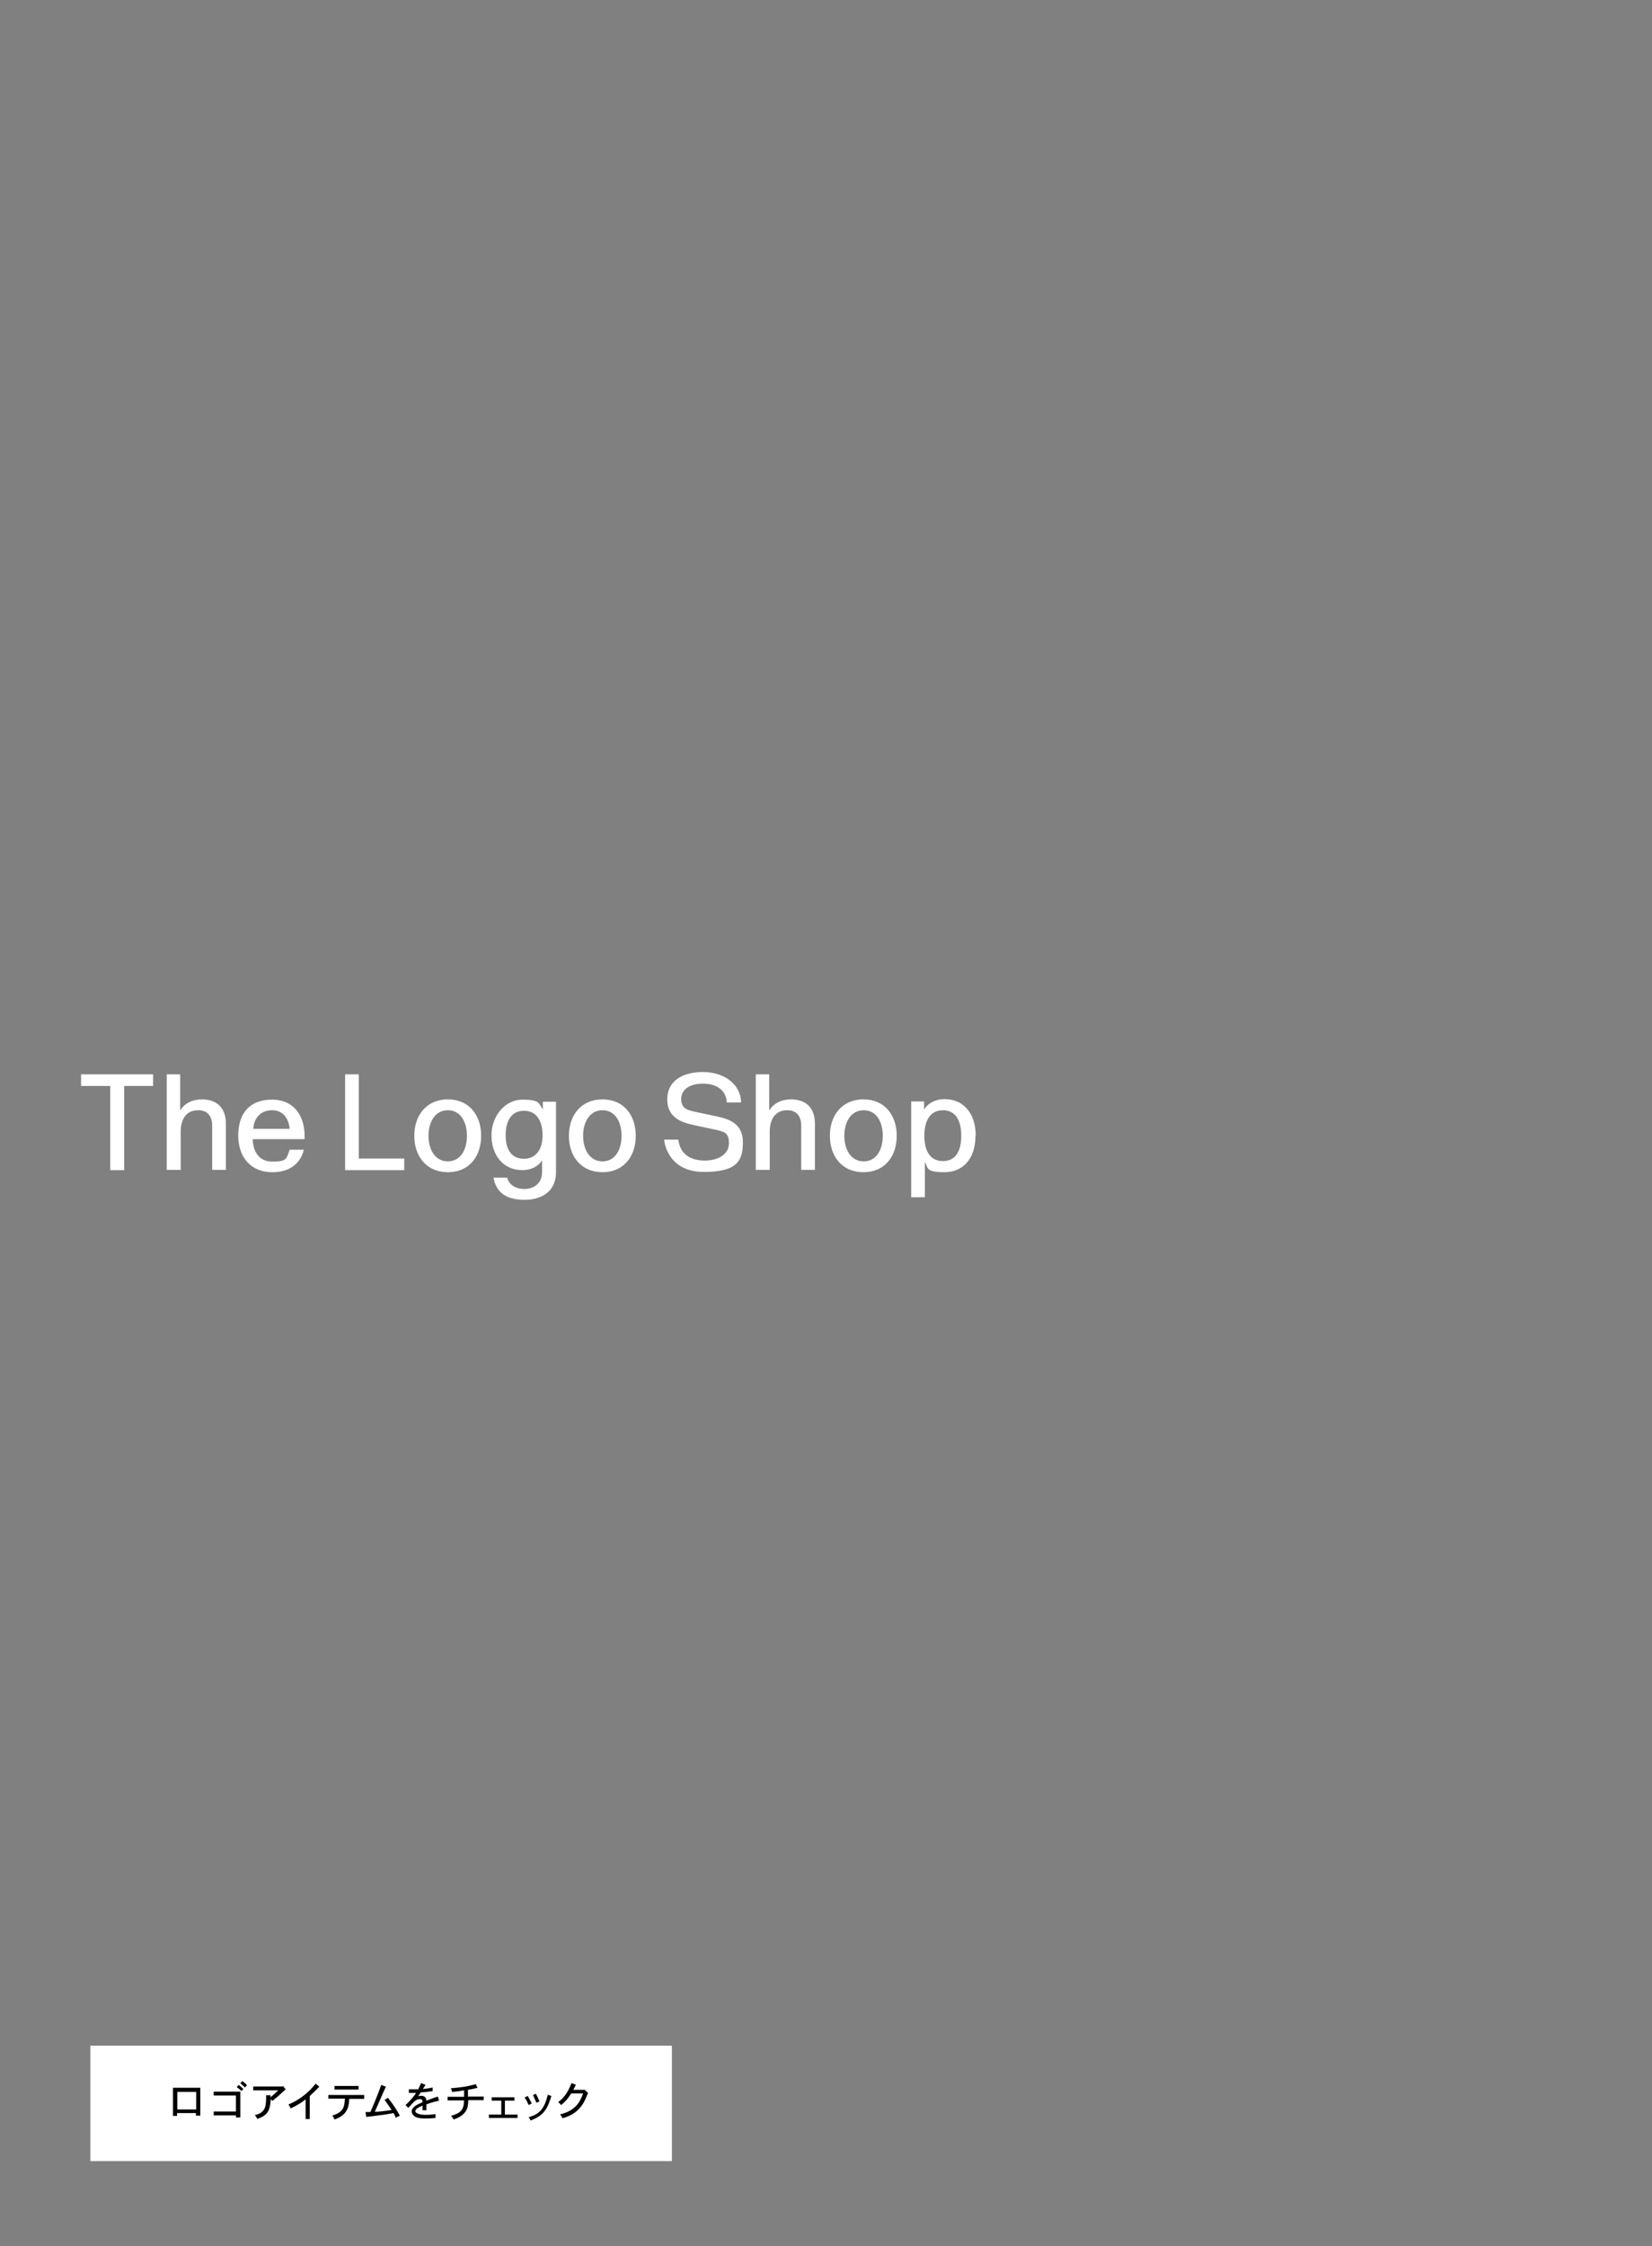 <?xml version="1.0" encoding="UTF-8"?>
<svg id="_レイヤー_1" data-name="レイヤー 1" xmlns="http://www.w3.org/2000/svg" width="640" height="870" version="1.1" viewBox="0 0 640 870">
  <rect x="0" y="0" width="640" height="870" fill="#808080" stroke="none"/>
  <defs>
    <style>
      .cls-1 {
        fill: none;
      }

      .cls-1, .cls-2, .cls-3 {
        stroke-width: 0px;
      }

      .cls-2 {
        fill: #000;
      }

      .cls-3 {
        fill: #fff;
      }
    </style>
  </defs>
  <g>
    <path class="cls-3" d="M42.7,420.6h-11.3v-4.5h27.9v4.5h-11.2v32.6h-5.4v-32.6Z"/>
    <path class="cls-3" d="M64.6,416.1h5.2v14h0c1.7-2.8,4.7-4.3,8.5-4.3,5.8,0,9.2,3.4,9.2,9.3v18h-5.3v-17.1c0-3.8-1.9-6-5.4-6-5.3,0-6.8,4.4-6.8,8.3v14.8h-5.4v-37.1Z"/>
    <path class="cls-3" d="M105.4,454c-8.1,0-13.1-5.7-13.1-14.2s4.3-13.9,13.1-13.9,12.6,6.7,12.6,14,0,.8,0,1.3h-20.1c.1,4.2,2,8.7,7.6,8.7s5.5-1.1,6.7-4.6h5.5c-1.4,5.8-6,8.7-12.1,8.7ZM105.4,430c-4.6,0-7,3.2-7.3,7.2h14.1c-.3-3.9-2.5-7.2-6.8-7.2Z"/>
    <path class="cls-3" d="M133.7,416.1h5.3v32.6h17.6v4.5h-22.9v-37.1Z"/>
    <path class="cls-3" d="M160.5,439.9c0-7.8,4.6-14.1,13-14.1s12.9,6.3,12.9,14.1-4.5,14.1-12.9,14.1-13-6.3-13-14.1ZM180.9,439.9c0-5.1-2.3-9.9-7.4-9.9s-7.5,4.8-7.5,9.9,2.4,9.9,7.5,9.9,7.4-4.8,7.4-9.9Z"/>
    <path class="cls-3" d="M191.1,456.1h5.4c.7,2.8,3.2,4.4,6.7,4.4s6.8-2.1,6.8-6.5v-4.6h0c-1.5,2.5-4.5,3.8-7.6,3.8-7.8,0-12-6.2-12-13.5s5.1-13.8,12-13.8,6.3,1.5,7.9,3.8h0v-3h5.1v27.4c0,6.6-4.7,10.6-12.2,10.6s-11-3.2-12-8.5ZM210.2,439.7c0-5.9-2.6-9.5-7.2-9.5s-7.1,3.5-7.1,9.5,2.6,9.1,7.1,9.1,7.2-3.5,7.2-9.1Z"/>
    <path class="cls-3" d="M220.4,439.9c0-7.8,4.6-14.1,13-14.1s12.9,6.3,12.9,14.1-4.5,14.1-12.9,14.1-13-6.3-13-14.1ZM240.8,439.9c0-5.1-2.3-9.9-7.4-9.9s-7.5,4.8-7.5,9.9,2.4,9.9,7.5,9.9,7.4-4.8,7.4-9.9Z"/>
    <path class="cls-3" d="M257.3,441.4h5.5c.7,5.8,4.9,8.1,10.2,8.1s9.4-2.5,9.4-6.7-1.8-4.5-5.9-5.4l-7.5-1.6c-4.6-1-10.5-2.7-10.5-10s6.1-10.6,13.9-10.6,14.6,4.5,14.7,11.8h-5.5c-.4-5.5-4.9-7.3-9.3-7.3s-8.4,1.8-8.4,6,3.2,4.4,7.2,5.3l7.1,1.5c4.5,1,9.6,2.9,9.6,9.8s-1.8,11.6-15.1,11.6-15.3-10.5-15.4-12.6Z"/>
    <path class="cls-3" d="M292.8,416.1h5.2v14h0c1.7-2.8,4.7-4.3,8.5-4.3,5.8,0,9.2,3.4,9.2,9.3v18h-5.3v-17.1c0-3.8-1.9-6-5.4-6-5.3,0-6.8,4.4-6.8,8.3v14.8h-5.4v-37.1Z"/>
    <path class="cls-3" d="M321.5,439.9c0-7.8,4.6-14.1,13-14.1s12.9,6.3,12.9,14.1-4.5,14.1-12.9,14.1-13-6.3-13-14.1ZM342,439.9c0-5.1-2.3-9.9-7.4-9.9s-7.5,4.8-7.5,9.9,2.4,9.9,7.5,9.9,7.4-4.8,7.4-9.9Z"/>
    <path class="cls-3" d="M377.9,440c0,8.6-4.7,14-12,14s-6.3-1.6-7.6-4h0v13.7h-5.3v-37.1h5v3.1h0c1.8-2.8,4.8-4,8-4,7.3,0,12,5.6,12,14.1ZM358.1,439.9c0,6.2,2.5,9.8,7.2,9.8s7.1-3.6,7.1-9.8-2.4-9.9-7.1-9.9-7.2,3.7-7.2,9.9Z"/>
  </g>
  <g>
    <rect class="cls-3" x="35" y="792.3" width="225.3" height="44.7"/>
    <g>
      <path class="cls-2" d="M77.6,808.7v10.7h-1.7v-1h-7.3v1.1h-1.6v-10.9h10.6ZM68.7,810.2v6.8h7.3v-6.8h-7.3Z"/>
      <path class="cls-2" d="M93.1,810v10.1h-1.7v-.8h-8.6v-1.5h8.6v-6.2h-8.6v-1.5h10.3ZM93.5,809.8c-.5-.4-1.1-1-1.8-1.5l.8-.8c.6.5,1.3,1.1,1.8,1.6l-.8.8ZM94.9,808.5c-.5-.5-1.1-1.1-1.8-1.6l.8-.9c.7.5,1.3,1.1,1.8,1.6l-.8.9Z"/>
      <path class="cls-2" d="M109.6,807.9l1.1,1.3c-.6.5-1.5,1.3-2.1,1.9-.7.7-1.6,1.4-3.1,2.6l-.6-.7c-.3,4.8-1.3,6.2-5.2,7.7-.2-.4-.5-1-1-1.5,4.4-1,4.4-3.7,4.4-7.7h1.7v.8c1-.9,2.1-1.8,3-2.7h-9.7v-1.5h11.4Z"/>
      <path class="cls-2" d="M120.1,820.7h-1.7v-7.6c-1.5,1.2-3.4,2.4-5.8,3.5-.2-.5-.5-1.1-.9-1.5,4.4-1.8,8-4.8,10.6-8.1l1.4,1.2c-2.2,2.2-2.4,2.4-3.7,3.6v8.9Z"/>
      <path class="cls-2" d="M141.1,811.5v1.4h-5.8c-.1,1.9-.3,3.6-1.4,5.1-1.1,1.6-2.8,2.3-4.3,2.9-.2-.5-.5-1.1-.9-1.5,4-1.3,4.8-2.9,4.9-6.6h-6.4v-1.4h13.8ZM138.9,807.9v1.4h-9.3v-1.4h9.3Z"/>
      <path class="cls-2" d="M141.7,818h1.8c1.4-3.2,2.8-6.6,4.2-10.5l1.8.7c-1,2.1-1.1,2.4-2.1,4.7-.4.9-1.3,3-2.2,5,1.6,0,4.2-.3,6.5-.7-1.2-1.8-1.5-2.2-2.7-3.9l1.3-.8c2.6,3.3,3.6,5.1,4.6,6.9l-1.6.8c-.2-.6-.5-1.3-.9-1.8-3.1.6-3.8.7-10.5,1.5l-.3-1.9Z"/>
      <path class="cls-2" d="M164.9,807.4c-.4.6-.8,1.3-1.1,1.7,1.8-.2,2.8-.4,3.8-.6v1.4c-2.2.3-2.9.4-4.6.5-.3.5-.7,1.1-1,1.5.5-.1.8-.2,1.1-.2,2,0,2.1,1.5,2.1,1.9,1.5-.6,2.9-1.1,4.4-1.6l.5,1.6c-1.8.4-3.5.9-4.9,1.4,0,.7,0,1.7,0,2.3h-1.5v-1.8c-1.3.6-2.8,1.2-2.8,2.2s2.7,1.4,3.6,1.4,2.3,0,4.2-.3v1.5c-1.9.2-3.3.2-3.8.2-1.2,0-3.3,0-4.5-1-.6-.5-.9-1.1-.9-1.7,0-1.8,2.3-2.8,4.2-3.6,0-.5,0-1.2-1-1.2-1.5,0-2.2.8-4.5,3.4l-1.1-1.1c2.4-2.2,3.5-3.8,4.1-4.7-.8,0-1.9,0-2.1,0s-.5,0-.7,0v-1.4c.6,0,1.2,0,2.1,0s.8,0,1.5,0c.5-.9.8-1.6,1.1-2.4l1.6.6Z"/>
      <path class="cls-2" d="M181.5,812h5.9v1.4h-6c0,2.6-.3,5.7-5.7,7.5-.2-.5-.5-1-1-1.4,1.2-.4,2.9-.8,4-2.1.9-1.2,1-2.3,1.1-3.9h-6.4v-1.4h6.4v-2.5c-1.1.2-2.9.5-4.7.6,0-.5-.2-1-.5-1.4,3.6-.3,6.3-.6,9.7-1.6l.7,1.4c-1.4.4-2.4.6-3.7.8v2.8Z"/>
      <path class="cls-2" d="M199.3,812.3v1.3h-3.7v5.4h4.9v1.3h-11.1v-1.3h4.8v-5.4h-3.7v-1.3h8.8Z"/>
      <path class="cls-2" d="M204.4,811.7c.7,1.2.9,1.6,1.6,3l-1.2.6c-.8-1.8-.9-2-1.6-2.9l1.2-.6ZM213.6,811.8c-1.3,4.2-2.5,7.5-8.1,9.5-.1-.5-.4-.9-.7-1.3,3.5-1,6-2.5,7.4-8.7l1.5.5ZM207.6,810.9c.7,1.3.9,1.8,1.4,3l-1.2.5c-.5-1.2-.8-1.9-1.3-3l1.2-.5Z"/>
      <path class="cls-2" d="M226.6,809.7h.2c0-.1,1,.9,1,.9-.2.4-1,2.5-1.2,2.8-2.4,5.1-6.8,6.5-8.7,7-.2-.5-.5-1-.9-1.5,5.8-1.4,7.6-4.5,8.9-8.1h-4.6c-.8,1.2-1.7,2.7-3.9,4.5-.3-.4-.7-.8-1.2-1.1,1.5-1.1,3.5-2.9,5.2-7.4l1.7.6c-.3.7-.7,1.4-1,2h4.7Z"/>
    </g>
  </g>
  <rect class="cls-1" y="0" width="640" height="870"/>
</svg>